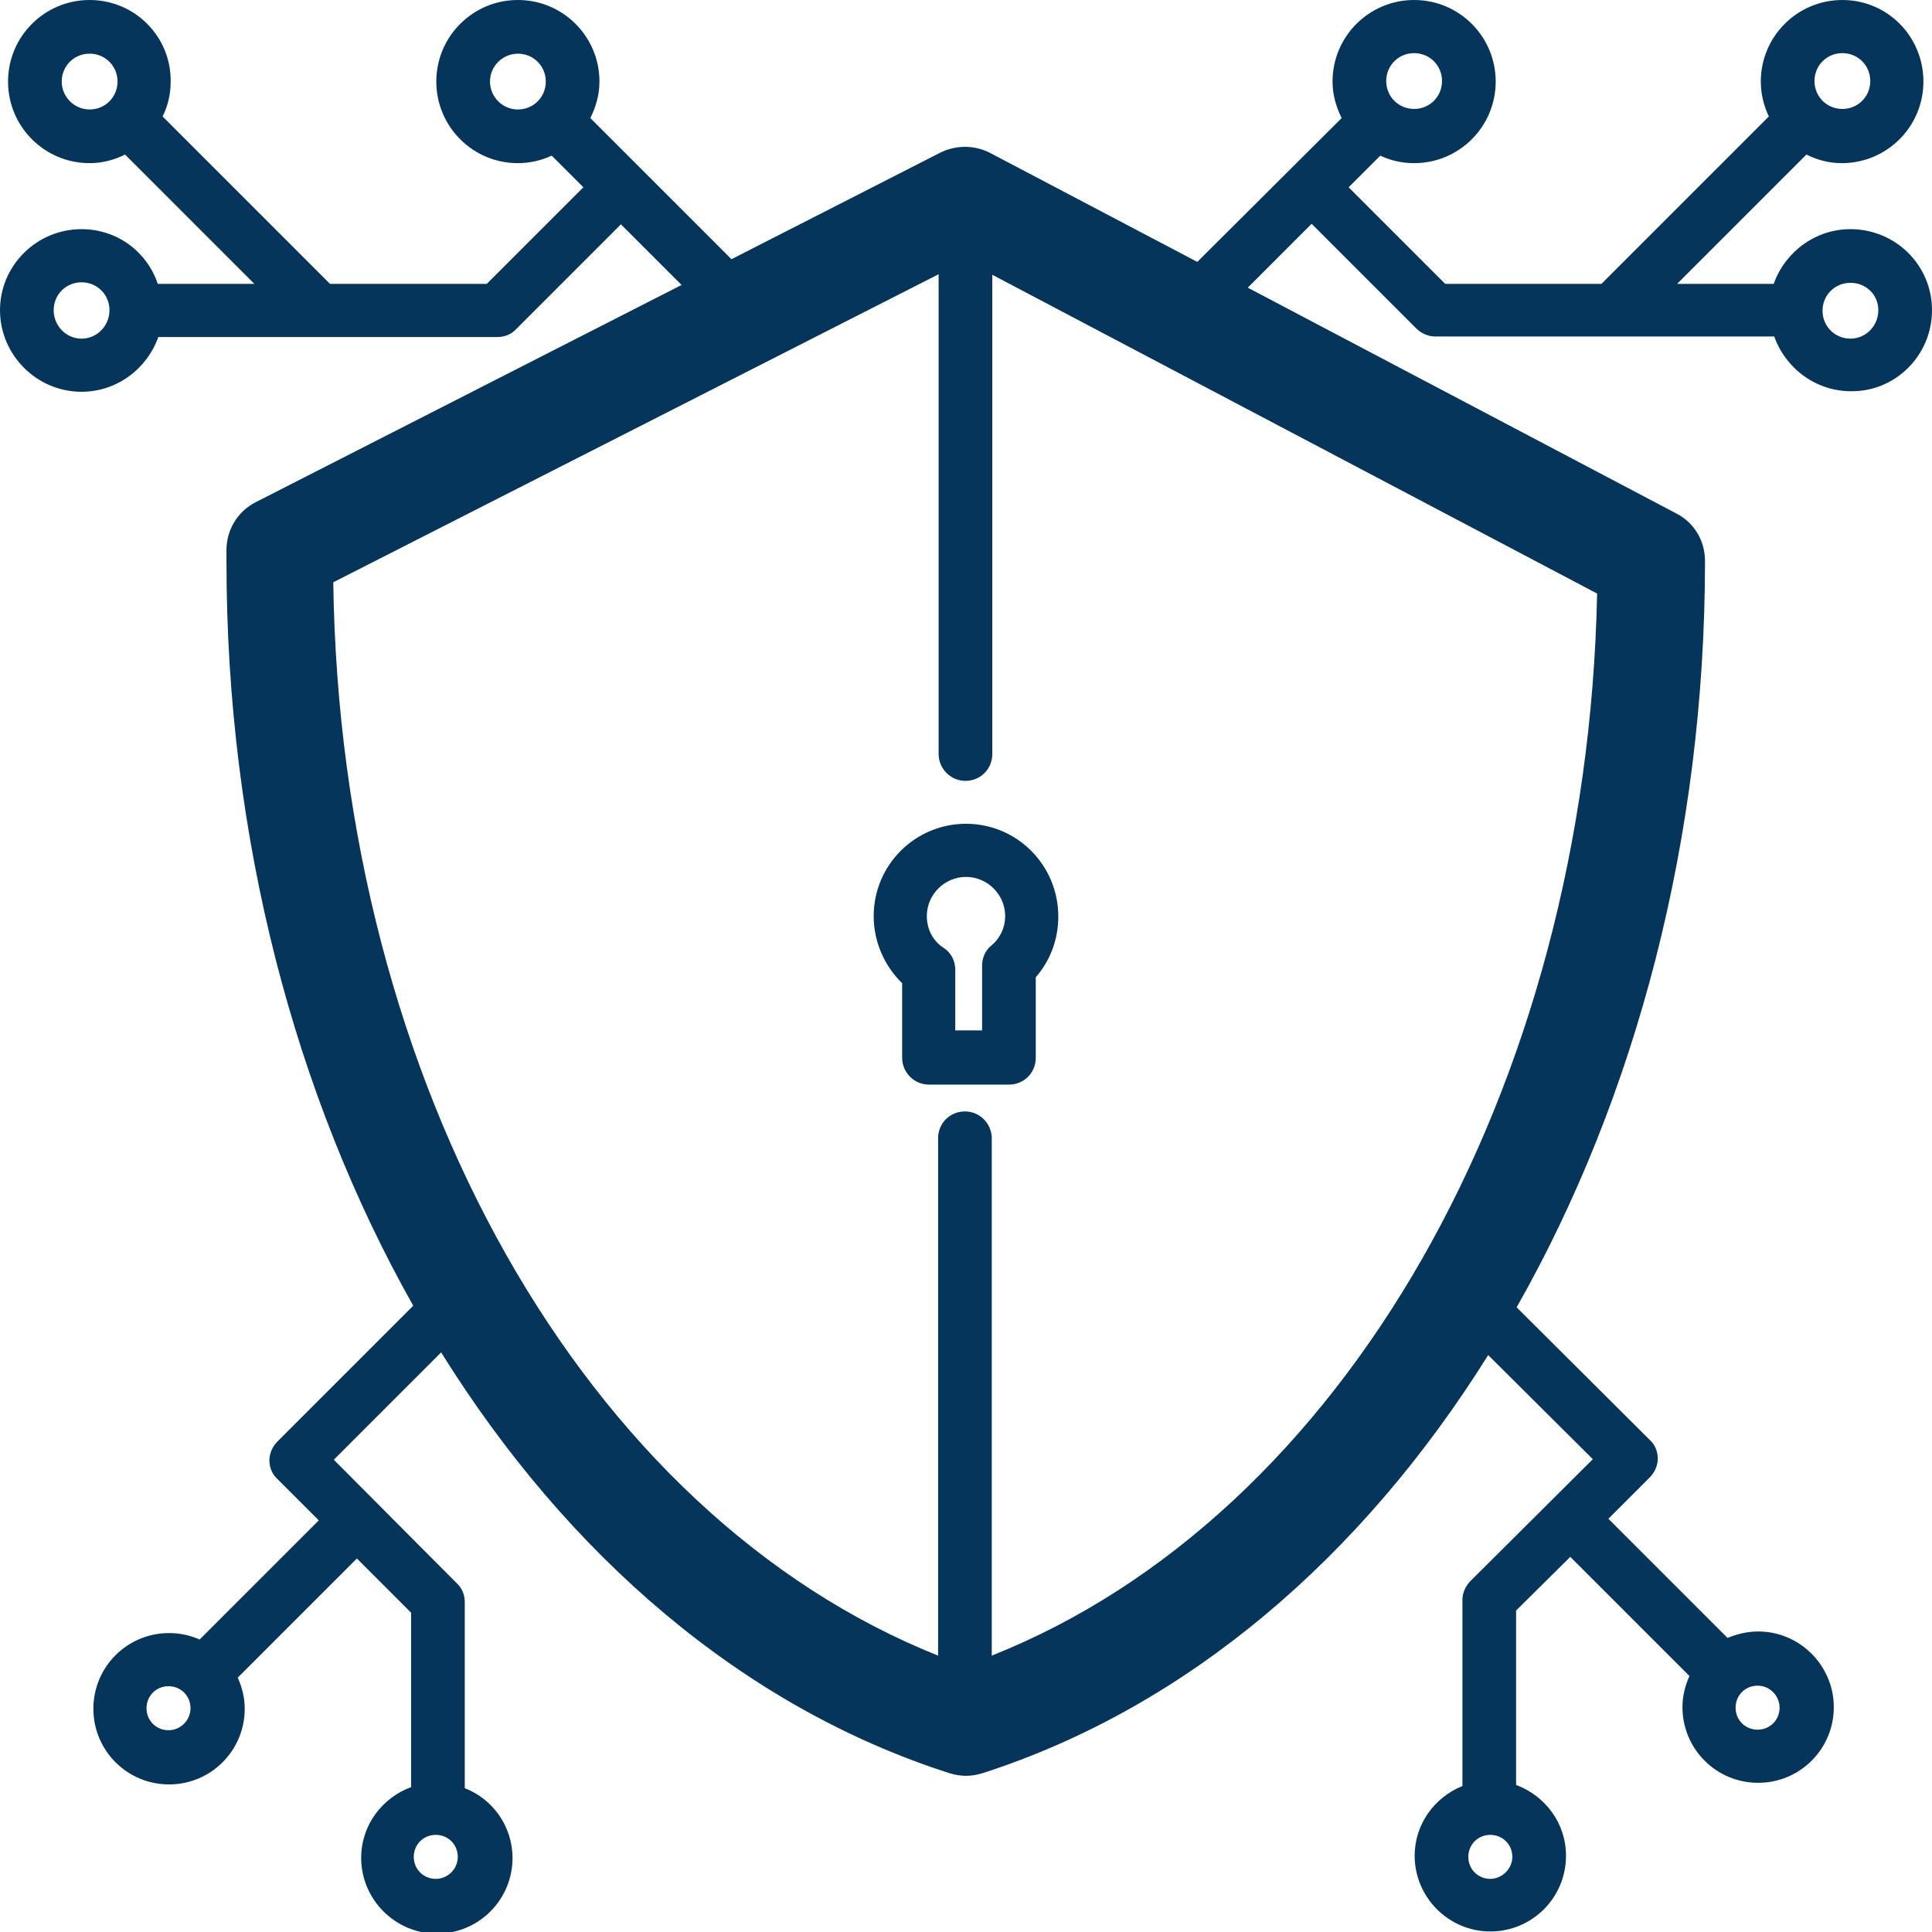 <?xml version="1.0" encoding="UTF-8"?>
<!-- Generator: Adobe Illustrator 27.6.1, SVG Export Plug-In . SVG Version: 6.00 Build 0)  -->
<svg xmlns="http://www.w3.org/2000/svg" xmlns:xlink="http://www.w3.org/1999/xlink" version="1.1" id="Layer_1" x="0px" y="0px" viewBox="0 0 36 36" style="enable-background:new 0 0 36 36;" xml:space="preserve">
<style type="text/css">
	.st0{fill:#05355A;}
	.st1{fill:none;stroke:#05355A;stroke-width:2;stroke-linecap:round;stroke-linejoin:round;stroke-miterlimit:10;}
	.st2{fill:none;stroke:#05355A;stroke-linecap:round;stroke-linejoin:round;stroke-miterlimit:10;}
	.st3{fill:none;stroke:#05355A;stroke-linecap:round;stroke-linejoin:round;}
	.st4{fill:none;stroke:#05355A;stroke-width:2;stroke-linecap:round;}
	.st5{fill:none;stroke:#05355A;stroke-width:2;}
	.st6{fill:none;stroke:#05355A;stroke-linecap:round;}
	.st7{fill:none;stroke:#05355A;}
	.st8{fill:none;stroke:#05355A;stroke-linejoin:round;}
	.st9{fill:none;stroke:#05355A;stroke-miterlimit:10;}
	.st10{fill:none;stroke:#05355A;stroke-width:2;stroke-linecap:round;stroke-linejoin:round;}
	.st11{fill:none;stroke:#D4003B;stroke-width:2;stroke-linecap:round;stroke-linejoin:round;stroke-miterlimit:10;}
	.st12{fill:none;stroke:#05355A;stroke-linejoin:round;stroke-miterlimit:10;}
	.st13{fill:none;stroke:#05355A;stroke-width:2;stroke-linejoin:round;}
	.st14{fill:none;stroke:#05355A;stroke-linecap:round;stroke-miterlimit:10;}
	.st15{fill:none;stroke:#05355A;stroke-width:2;stroke-miterlimit:10;}
</style>
<path class="st0" d="M18,15.35c-0.95,0-1.72,0.77-1.72,1.72c0,0.48,0.2,0.93,0.53,1.25v1.39c0,0.27,0.22,0.5,0.5,0.5h1.49  c0.28,0,0.5-0.22,0.5-0.5v-1.5c0.27-0.31,0.42-0.71,0.42-1.13C19.72,16.12,18.95,15.35,18,15.35z M18.47,17.62  c-0.11,0.09-0.17,0.23-0.17,0.37v1.21h-0.5v-1.13c0-0.17-0.08-0.32-0.22-0.41c-0.2-0.13-0.31-0.35-0.31-0.59  c0-0.4,0.33-0.73,0.73-0.73c0.4,0,0.73,0.33,0.73,0.73C18.73,17.28,18.64,17.48,18.47,17.62z"></path>
<path class="st0" d="M34.48,4.27c-0.66,0-1.22,0.43-1.43,1.02h-1.8l2.41-2.41c0.2,0.1,0.42,0.16,0.66,0.16  c0.84,0,1.52-0.68,1.52-1.52S35.17,0,34.33,0c-0.84,0-1.52,0.68-1.52,1.52c0,0.24,0.06,0.46,0.15,0.65l-3.12,3.12h-2.91l-1.8-1.8  l0.59-0.59c0.19,0.09,0.4,0.14,0.63,0.14c0.84,0,1.52-0.68,1.52-1.52S27.19,0,26.35,0s-1.52,0.68-1.52,1.52  C24.83,1.77,24.9,2,25,2.2l-2.69,2.68l-3.86-2.03c-0.29-0.15-0.63-0.15-0.92-0.01l-3.9,1.99L11,2.2C11.1,2,11.17,1.77,11.17,1.52  C11.17,0.68,10.49,0,9.65,0C8.81,0,8.13,0.68,8.13,1.52s0.68,1.52,1.52,1.52c0.22,0,0.44-0.05,0.63-0.14l0.59,0.59l-1.8,1.8H6.15  L3.03,2.17c0.1-0.2,0.15-0.42,0.15-0.65C3.19,0.68,2.51,0,1.67,0S0.15,0.68,0.15,1.52s0.68,1.52,1.52,1.52  c0.24,0,0.46-0.06,0.66-0.16l2.41,2.41h-1.8C2.74,4.69,2.18,4.27,1.52,4.27C0.68,4.27,0,4.95,0,5.78S0.68,7.3,1.52,7.3  c0.66,0,1.22-0.43,1.43-1.02h6.32c0.13,0,0.26-0.05,0.35-0.15l1.95-1.95l1.13,1.13L4.76,9.36c-0.33,0.17-0.54,0.51-0.54,0.89v0.22  c0,5.15,1.28,9.96,3.48,13.86l-2.53,2.53c-0.09,0.09-0.15,0.22-0.15,0.35c0,0.13,0.05,0.26,0.15,0.35l0.77,0.77l-2.22,2.22  c-0.18-0.08-0.37-0.12-0.57-0.12c-0.78,0-1.41,0.63-1.41,1.41c0,0.78,0.63,1.41,1.41,1.41s1.41-0.63,1.41-1.41  c0-0.21-0.05-0.4-0.13-0.58l2.22-2.22l1.01,1.01v3.25c-0.54,0.2-0.93,0.71-0.93,1.32c0,0.77,0.63,1.41,1.41,1.41  s1.41-0.63,1.41-1.41c0-0.59-0.37-1.1-0.89-1.3v-3.47c0-0.13-0.05-0.26-0.15-0.35L6.22,27.2l2-2c2.36,3.79,5.63,6.61,9.47,7.84  c0.1,0.03,0.2,0.05,0.31,0.05s0.21-0.02,0.31-0.05c3.82-1.23,7.07-4.03,9.42-7.79l1.95,1.94l-2.28,2.27  c-0.09,0.09-0.15,0.22-0.15,0.35v3.47c-0.52,0.21-0.89,0.71-0.89,1.3c0,0.77,0.63,1.41,1.41,1.41s1.41-0.63,1.41-1.41  c0-0.61-0.39-1.12-0.93-1.32v-3.25l1.01-1l2.22,2.22c-0.08,0.18-0.13,0.37-0.13,0.58c0,0.78,0.63,1.41,1.41,1.41  c0.78,0,1.41-0.63,1.41-1.41c0-0.77-0.63-1.41-1.41-1.41c-0.2,0-0.4,0.05-0.57,0.12l-2.22-2.22l0.77-0.77  c0.09-0.09,0.15-0.22,0.15-0.35c0-0.13-0.05-0.26-0.15-0.35l-2.48-2.47c2.22-3.91,3.51-8.74,3.51-13.91c0-0.37-0.2-0.71-0.53-0.88  l-7.99-4.21l1.19-1.19l1.95,1.95c0.09,0.09,0.22,0.15,0.35,0.15h6.32c0.21,0.59,0.77,1.02,1.43,1.02C35.32,7.3,36,6.62,36,5.78  S35.32,4.27,34.48,4.27z M34.33,0.99c0.29,0,0.52,0.23,0.52,0.52s-0.23,0.52-0.52,0.52c-0.29,0-0.52-0.23-0.52-0.52  S34.04,0.99,34.33,0.99z M1.15,1.52c0-0.29,0.23-0.52,0.52-0.52s0.52,0.23,0.52,0.52S1.96,2.04,1.67,2.04S1.15,1.8,1.15,1.52z   M1.52,6.31C1.23,6.31,1,6.07,1,5.78c0-0.29,0.23-0.52,0.52-0.52s0.52,0.23,0.52,0.52C2.04,6.07,1.81,6.31,1.52,6.31z M9.13,1.52  c0-0.29,0.24-0.52,0.52-0.52c0.29,0,0.52,0.23,0.52,0.52S9.94,2.04,9.65,2.04C9.36,2.04,9.13,1.8,9.13,1.52z M3.14,32.24  c-0.23,0-0.41-0.18-0.41-0.41c0-0.23,0.18-0.41,0.41-0.41s0.41,0.18,0.41,0.41C3.55,32.05,3.37,32.24,3.14,32.24z M8.12,35.01  c-0.23,0-0.41-0.18-0.41-0.41c0-0.23,0.18-0.41,0.41-0.41c0.23,0,0.41,0.18,0.41,0.41C8.53,34.82,8.35,35.01,8.12,35.01z   M27.77,35.01c-0.23,0-0.41-0.18-0.41-0.41c0-0.23,0.18-0.41,0.41-0.41c0.23,0,0.41,0.18,0.41,0.41  C28.18,34.82,27.99,35.01,27.77,35.01z M33.16,31.82c0,0.23-0.18,0.41-0.41,0.41c-0.23,0-0.41-0.18-0.41-0.41  c0-0.23,0.18-0.41,0.41-0.41C32.98,31.41,33.16,31.6,33.16,31.82z M18.48,30.85v-9.64c0-0.27-0.22-0.5-0.5-0.5s-0.5,0.22-0.5,0.5  v9.64C10.9,28.22,6.34,20.2,6.21,10.85l11.28-5.74v8.94c0,0.27,0.22,0.5,0.5,0.5s0.5-0.22,0.5-0.5V5.12l11.27,5.94  C29.57,20.32,25.02,28.25,18.48,30.85z M26.35,0.99c0.29,0,0.52,0.23,0.52,0.52s-0.23,0.52-0.52,0.52s-0.52-0.23-0.52-0.52  S26.06,0.99,26.35,0.99z M34.48,6.31c-0.29,0-0.52-0.23-0.52-0.52c0-0.29,0.23-0.52,0.52-0.52S35,5.49,35,5.78  C35,6.07,34.77,6.31,34.48,6.31z"></path>
</svg>
